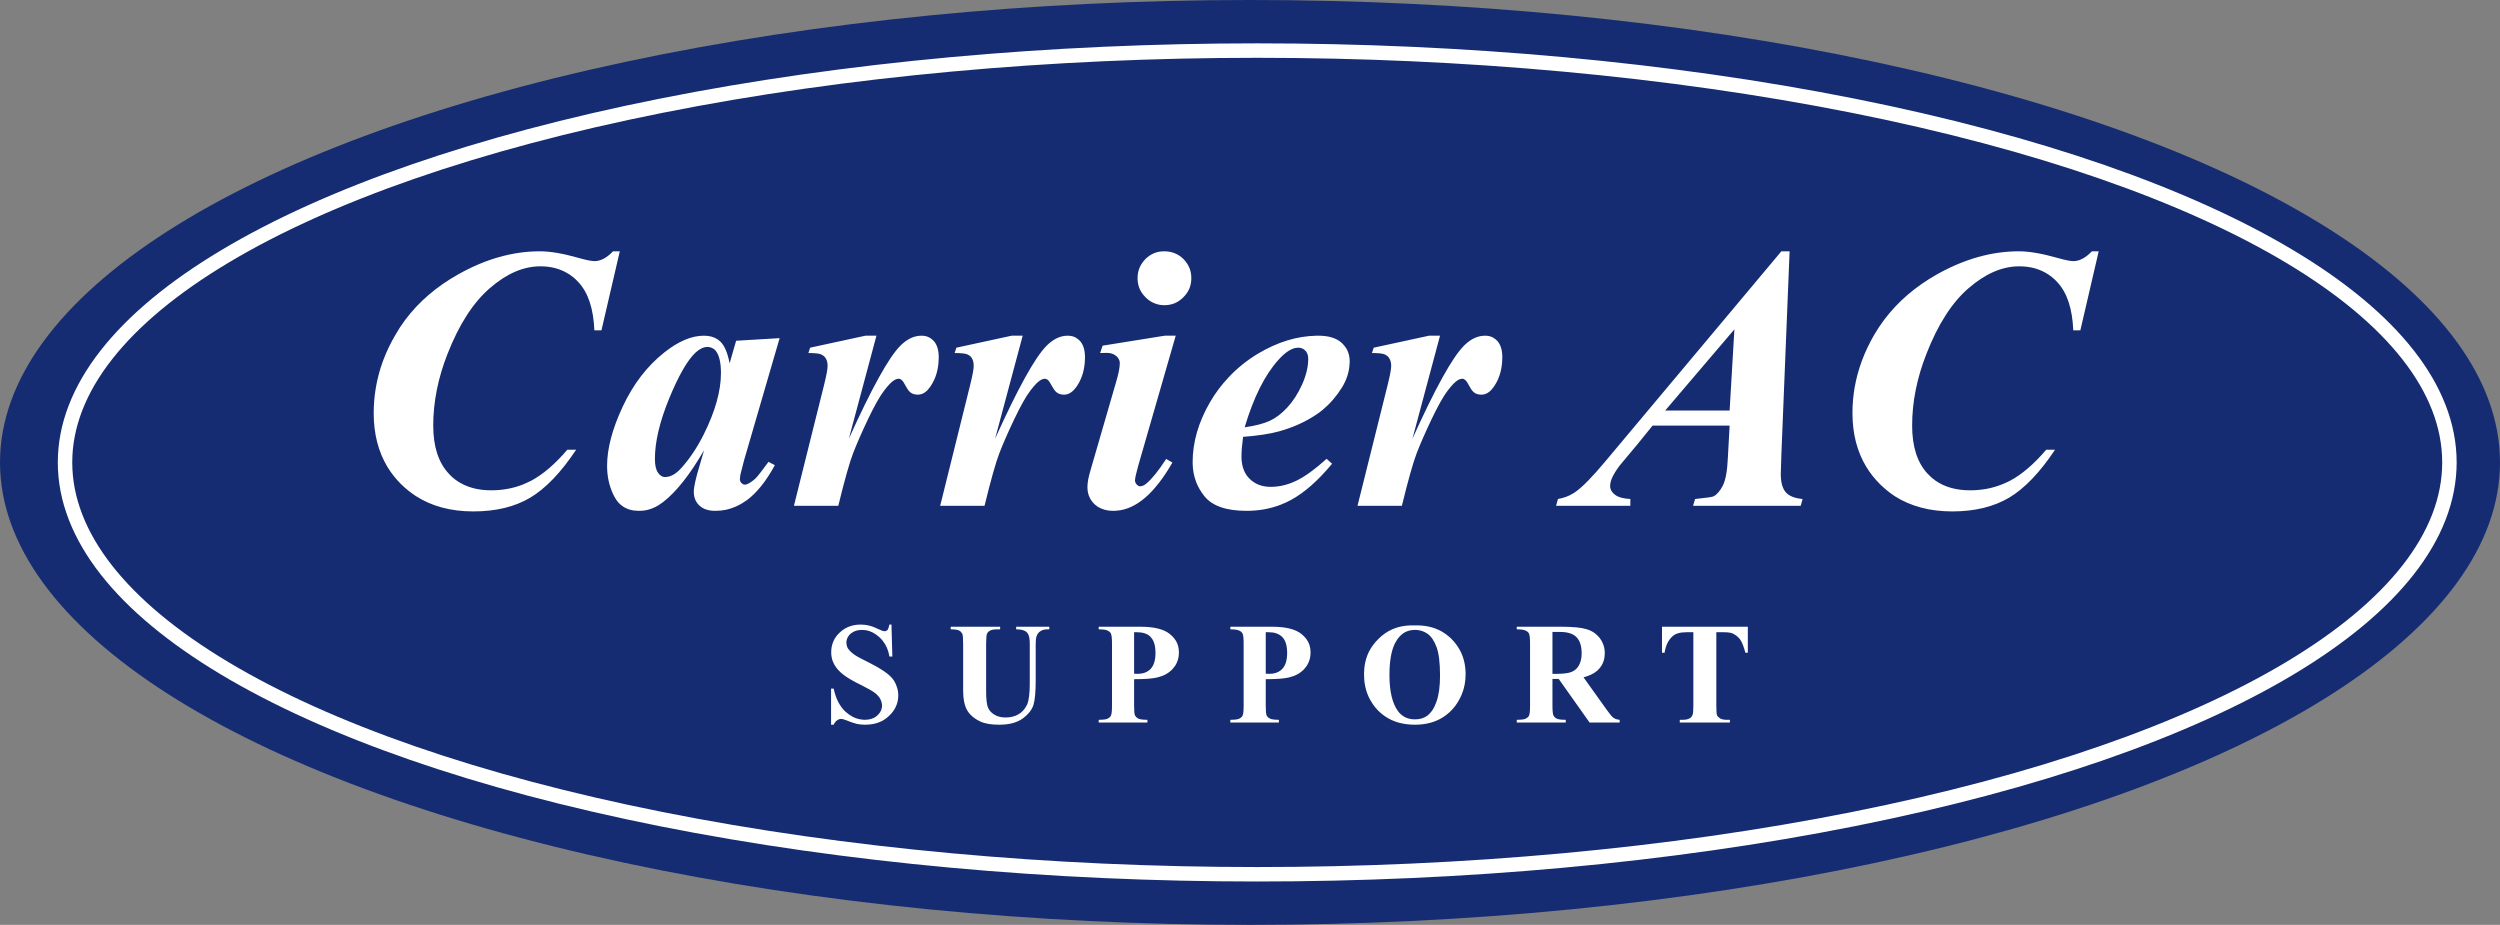 <svg width="173" height="64" viewBox="0 0 173 64" fill="none" xmlns="http://www.w3.org/2000/svg" xmlns:xlink="http://www.w3.org/1999/xlink">
	<rect x="0" y="0" width="173" height="64" fill="#808080" stroke="none"/>
	<desc>
			Created with Pixso.
	</desc>
	<defs>
		<clipPath id="clip7_1">
			<rect id="Logo" width="173" height="64" fill="white" fill-opacity="0"/>
		</clipPath>
	</defs>
	<g clip-path="url(#clip7_1)">
		<ellipse id="Oval 1" cx="86.5" cy="32" rx="86.5" ry="32" fill="#152C72" fill-opacity="1"/>
		<ellipse id="Oval 1" cx="87" cy="32" rx="83" ry="29" fill="#152C72" fill-opacity="1"/>
		<ellipse id="Oval 1" cx="87" cy="32" rx="82.5" ry="28.5" stroke="#FFFFFF" stroke-opacity="1" stroke-width="1"/>
		<path id="Carrier AC" d="M41.62 22.86L42.89 17.39L42.42 17.39Q41.78 18.07 41.14 18.07Q40.82 18.07 40.01 17.84Q38.43 17.39 37.36 17.39Q34.55 17.39 31.72 18.98Q29.45 20.25 28.03 22.15Q27.67 22.63 27.37 23.16Q26.33 24.93 26.01 26.82Q25.86 27.69 25.86 28.58Q25.86 30.73 26.81 32.31Q27.2 32.95 27.75 33.5Q28.23 33.97 28.78 34.33Q30.43 35.39 32.76 35.39Q35.09 35.39 36.69 34.44Q38.3 33.48 39.87 31.12L39.26 31.12Q37.99 32.61 36.75 33.27Q36.49 33.4 36.23 33.51Q35.19 33.93 33.99 33.93Q32.58 33.93 31.62 33.27Q31.31 33.06 31.06 32.78Q29.98 31.63 29.98 29.45Q29.98 27.01 30.96 24.51Q32.17 21.42 33.91 19.93Q35.63 18.44 37.36 18.43Q37.38 18.43 37.4 18.43Q38.42 18.43 39.2 18.87Q39.66 19.12 40.03 19.53Q41.04 20.62 41.13 22.86L41.62 22.86ZM81.35 17.55Q81 17.39 80.57 17.39Q80.17 17.39 79.84 17.53Q79.52 17.67 79.26 17.93Q79 18.2 78.86 18.52Q78.72 18.85 78.72 19.25Q78.72 19.64 78.86 19.98Q79 20.3 79.27 20.57Q79.55 20.86 79.9 20.99Q80.21 21.12 80.57 21.12Q80.96 21.12 81.3 20.98Q81.62 20.84 81.89 20.57Q82.16 20.3 82.3 19.98Q82.44 19.64 82.44 19.25Q82.44 18.85 82.3 18.52Q82.16 18.2 81.9 17.93Q81.65 17.68 81.35 17.55ZM114.36 29.45L119.69 29.45L119.57 31.64Q119.51 33.04 119.22 33.6Q118.93 34.17 118.57 34.35Q118.41 34.42 117.3 34.53L117.16 35L124.61 35L124.74 34.53Q123.93 34.46 123.58 34.07Q123.23 33.67 123.23 32.81Q123.23 32.58 123.27 31.48L123.84 17.39L123.27 17.39L111.07 31.95Q109.74 33.54 109.02 34.04Q108.95 34.09 108.87 34.14Q108.4 34.43 107.81 34.53L107.68 35L112.82 35L112.82 34.53Q112.07 34.49 111.75 34.23Q111.46 34 111.43 33.74Q111.42 33.7 111.42 33.66Q111.42 33.37 111.55 33.08Q111.72 32.7 112.07 32.23L113.29 30.77L114.36 29.45ZM143.96 22.86L145.23 17.39L144.76 17.39Q144.11 18.07 143.48 18.07Q143.16 18.07 142.35 17.84Q140.76 17.39 139.7 17.39Q136.89 17.39 134.05 18.98Q131.79 20.25 130.37 22.15Q130.01 22.63 129.7 23.16Q128.67 24.93 128.34 26.82Q128.19 27.69 128.19 28.58Q128.19 30.73 129.15 32.31Q129.54 32.95 130.09 33.5Q130.57 33.97 131.11 34.33Q132.77 35.39 135.1 35.39Q137.42 35.39 139.03 34.44Q140.64 33.48 142.21 31.12L141.6 31.12Q140.33 32.61 139.09 33.27Q138.83 33.4 138.56 33.51Q137.53 33.93 136.33 33.93Q134.91 33.93 133.95 33.27Q133.65 33.06 133.39 32.78Q132.32 31.63 132.32 29.45Q132.32 27.01 133.3 24.51Q134.5 21.42 136.24 19.93Q137.97 18.44 139.7 18.43Q139.72 18.43 139.73 18.43Q140.76 18.43 141.54 18.87Q142 19.12 142.37 19.53Q143.38 20.62 143.47 22.86L143.96 22.86ZM120.02 22.79L119.69 28.41L115.23 28.41L120.02 22.79ZM51.49 31.85L53.95 23.4L50.94 23.58L50.49 25.14Q50.28 24.05 49.85 23.64Q49.76 23.56 49.67 23.49Q49.28 23.23 48.71 23.23Q47.43 23.23 45.97 24.39Q44.19 25.8 43.1 28.12Q42.01 30.44 42.01 32.23Q42.01 33.31 42.43 34.2Q42.47 34.29 42.53 34.39Q42.75 34.81 43.1 35.04Q43.55 35.35 44.21 35.35Q44.42 35.35 44.63 35.32Q45.29 35.21 45.89 34.74Q47.25 33.69 48.72 31.16L48.42 32.19Q48.01 33.54 48.01 34.03Q48.01 34.38 48.15 34.66Q48.24 34.83 48.39 34.98Q48.41 34.99 48.42 35Q48.8 35.35 49.5 35.35Q49.87 35.35 50.22 35.28Q51 35.11 51.7 34.6Q52.72 33.84 53.62 32.19L53.18 31.96Q52.45 32.96 52.26 33.13Q51.79 33.54 51.53 33.54Q51.52 33.54 51.51 33.53Q51.41 33.53 51.3 33.42Q51.24 33.36 51.22 33.28Q51.2 33.22 51.2 33.15Q51.2 33.07 51.23 32.87L51.49 31.85ZM58.74 30.36L60.65 23.23L59.89 23.23L56.06 24.06L55.94 24.43Q56.6 24.43 56.81 24.52Q56.92 24.57 57.01 24.64Q57.09 24.71 57.14 24.8Q57.27 24.99 57.27 25.33Q57.27 25.64 57.04 26.58L54.94 35L58.01 35Q58.67 32.3 59.04 31.35Q59.41 30.39 60.07 29Q60.73 27.62 61.18 27.03Q61.63 26.44 61.91 26.29Q62.05 26.21 62.18 26.21Q62.2 26.21 62.23 26.21Q62.31 26.23 62.39 26.29Q62.5 26.37 62.75 26.84Q62.89 27.1 63.1 27.22Q63.28 27.31 63.51 27.31Q63.58 27.31 63.64 27.3Q64.04 27.24 64.36 26.78Q64.39 26.74 64.42 26.69Q64.96 25.88 64.96 24.71Q64.96 24 64.63 23.61Q64.49 23.45 64.3 23.35Q64.07 23.23 63.77 23.23Q63.68 23.23 63.59 23.24Q62.91 23.31 62.29 23.94Q61.1 25.14 58.74 30.36ZM68.86 30.36L70.77 23.23L70.01 23.23L66.18 24.06L66.06 24.43Q66.72 24.43 66.93 24.52Q67.04 24.57 67.13 24.64Q67.21 24.71 67.26 24.8Q67.38 24.99 67.38 25.33Q67.38 25.64 67.15 26.58L65.06 35L68.13 35Q68.79 32.3 69.16 31.35Q69.53 30.39 70.19 29Q70.85 27.62 71.3 27.03Q71.75 26.44 72.03 26.29Q72.17 26.21 72.3 26.21Q72.32 26.21 72.34 26.21Q72.43 26.23 72.51 26.29Q72.61 26.37 72.87 26.84Q73.01 27.1 73.22 27.22Q73.4 27.31 73.63 27.31Q73.7 27.31 73.76 27.3Q74.15 27.24 74.48 26.78Q74.51 26.74 74.54 26.69Q75.08 25.88 75.08 24.71Q75.08 24 74.75 23.61Q74.6 23.45 74.42 23.35Q74.19 23.23 73.88 23.23Q73.79 23.23 73.71 23.24Q73.03 23.31 72.41 23.94Q71.22 25.14 68.86 30.36ZM78.76 32.25L81.36 23.23L80.6 23.23L76.3 23.92L76.13 24.43Q76.4 24.42 76.59 24.42Q76.99 24.42 77.22 24.62Q77.24 24.63 77.25 24.64Q77.42 24.79 77.47 24.98Q77.49 25.05 77.49 25.13Q77.49 25.58 77.23 26.45L75.47 32.52Q75.25 33.24 75.25 33.71Q75.25 34.13 75.42 34.46Q75.54 34.7 75.74 34.89Q75.82 34.96 75.9 35.02Q76.36 35.35 77.06 35.35Q77.16 35.35 77.26 35.34Q79.3 35.2 81.13 32.01L80.7 31.76Q79.9 32.99 79.33 33.46Q79.11 33.65 78.9 33.65Q78.88 33.65 78.87 33.65Q78.76 33.64 78.66 33.53Q78.57 33.43 78.55 33.32Q78.54 33.3 78.54 33.27Q78.54 33.03 78.76 32.25ZM85.91 31.59Q85.91 31.06 86.02 30.23Q87.58 30.11 88.51 29.85Q89.89 29.47 91.01 28.74Q91.28 28.57 91.53 28.36Q92.3 27.72 92.86 26.82Q93.31 26.09 93.38 25.32Q93.4 25.17 93.4 25.02Q93.4 24.58 93.23 24.23Q93.09 23.96 92.85 23.73Q92.3 23.23 91.24 23.23Q91.18 23.23 91.13 23.23Q89.08 23.26 87.04 24.48Q85.9 25.17 85.02 26.11Q84.29 26.88 83.74 27.82Q82.53 29.9 82.53 31.99Q82.53 32.73 82.78 33.37Q82.98 33.88 83.34 34.33Q84.15 35.35 86.27 35.35Q87.54 35.35 88.64 34.92Q89 34.78 89.33 34.6Q90.72 33.85 92.18 32.09L91.8 31.75Q90.62 32.82 89.72 33.26Q88.83 33.69 87.94 33.69Q87.25 33.69 86.77 33.37Q86.6 33.26 86.46 33.12Q86.35 33.01 86.26 32.88Q85.91 32.36 85.91 31.59ZM97.74 30.36L99.65 23.23L98.89 23.23L95.06 24.06L94.94 24.43Q95.6 24.43 95.81 24.52Q95.92 24.57 96.01 24.64Q96.09 24.71 96.14 24.8Q96.27 24.99 96.27 25.33Q96.27 25.64 96.04 26.58L93.94 35L97.01 35Q97.67 32.3 98.04 31.35Q98.41 30.39 99.07 29Q99.73 27.62 100.18 27.03Q100.63 26.44 100.91 26.29Q101.05 26.21 101.18 26.21Q101.2 26.21 101.23 26.21Q101.31 26.23 101.39 26.29Q101.5 26.37 101.75 26.84Q101.89 27.1 102.1 27.22Q102.28 27.31 102.51 27.31Q102.58 27.31 102.64 27.3Q103.04 27.24 103.36 26.78Q103.39 26.74 103.42 26.69Q103.96 25.88 103.96 24.71Q103.96 24 103.63 23.61Q103.49 23.45 103.3 23.35Q103.07 23.23 102.77 23.23Q102.68 23.23 102.59 23.24Q101.91 23.31 101.29 23.94Q100.1 25.14 97.74 30.36ZM49.57 24.33Q49.89 24.79 49.89 25.82Q49.89 27.67 48.7 30.06Q48.02 31.41 47.18 32.35Q46.6 33.01 46.03 33.01Q46 33.01 45.96 33.01Q45.73 32.98 45.54 32.72Q45.32 32.42 45.32 31.75Q45.32 29.99 46.3 27.59Q47.29 25.18 48.14 24.39Q48.56 24.01 48.95 24.01Q49.15 24.01 49.31 24.1Q49.46 24.17 49.57 24.33ZM87.87 29.12Q87.25 29.41 86.13 29.57Q87.06 26.46 88.46 24.91Q89.22 24.06 89.83 24.06Q90.02 24.06 90.17 24.14Q90.26 24.19 90.33 24.27Q90.35 24.29 90.38 24.32Q90.53 24.52 90.53 24.83Q90.53 25.66 90.1 26.62Q89.66 27.58 89.07 28.21Q88.48 28.84 87.87 29.12Z" fill="#FFFFFF" fill-opacity="1" fill-rule="evenodd"/>
		<path id="Support" d="M61.75 45.43L61.69 43.22L61.55 43.22Q61.48 43.52 61.41 43.6Q61.39 43.62 61.37 43.63Q61.31 43.68 61.21 43.68Q61.08 43.68 60.75 43.52Q60.42 43.36 60.19 43.3Q60.18 43.3 60.17 43.3Q59.88 43.22 59.56 43.22Q58.97 43.22 58.52 43.47Q58.29 43.59 58.1 43.78Q57.79 44.07 57.65 44.43Q57.52 44.75 57.52 45.13Q57.52 45.46 57.62 45.74Q57.67 45.86 57.73 45.98Q57.94 46.36 58.34 46.67Q58.73 46.99 59.64 47.43Q60.28 47.75 60.54 47.95Q60.79 48.14 60.91 48.36Q61.01 48.54 61.03 48.72Q61.04 48.77 61.04 48.82Q61.04 48.95 61 49.07Q60.93 49.31 60.71 49.51Q60.67 49.55 60.63 49.58Q60.32 49.81 59.84 49.81Q59.69 49.81 59.54 49.78Q59 49.69 58.52 49.26Q57.91 48.7 57.69 47.65L57.51 47.65L57.51 50.15L57.69 50.15Q57.78 49.95 57.92 49.85Q58.06 49.75 58.19 49.75Q58.34 49.75 58.58 49.85Q59 50.02 59.28 50.09Q59.55 50.15 59.87 50.15Q60.59 50.15 61.13 49.84Q61.33 49.72 61.51 49.55Q61.89 49.2 62.05 48.76Q62.16 48.46 62.16 48.12Q62.16 47.78 62.04 47.48Q61.95 47.2 61.76 46.96Q61.35 46.46 60.19 45.88Q59.36 45.47 59.13 45.31Q58.82 45.09 58.67 44.86Q58.66 44.83 58.64 44.8Q58.57 44.65 58.57 44.47Q58.57 44.36 58.6 44.26Q58.66 44.04 58.86 43.85Q58.89 43.83 58.92 43.81Q59.2 43.59 59.65 43.59Q59.79 43.59 59.93 43.61Q60.42 43.7 60.85 44.09Q60.98 44.21 61.09 44.35Q61.44 44.79 61.55 45.43L61.75 45.43ZM99.77 43.7Q98.96 43.24 97.86 43.28Q97.03 43.25 96.34 43.55Q95.82 43.78 95.39 44.21Q94.97 44.62 94.72 45.12Q94.39 45.81 94.39 46.66Q94.39 47.52 94.71 48.22Q94.89 48.6 95.16 48.94Q95.47 49.32 95.86 49.58Q96.7 50.15 97.92 50.15Q99.05 50.15 99.86 49.63Q100.32 49.34 100.68 48.88Q100.97 48.49 101.15 48.06Q101.42 47.42 101.42 46.66Q101.42 45.78 101.07 45.08Q100.83 44.6 100.43 44.2Q100.13 43.91 99.77 43.7ZM69.21 43.37L65.79 43.37L65.79 43.55Q66.21 43.55 66.37 43.63Q66.5 43.7 66.56 43.81Q66.58 43.83 66.59 43.85Q66.65 43.99 66.65 44.57L66.65 47.81Q66.65 48.63 66.91 49.12Q67.18 49.61 67.82 49.92Q68.29 50.15 69.15 50.15Q70.18 50.15 70.77 49.72Q71.37 49.28 71.52 48.76Q71.67 48.25 71.67 47.08L71.67 44.57Q71.67 44.16 71.74 44Q71.8 43.84 71.91 43.74Q71.96 43.7 72.01 43.67Q72.19 43.55 72.47 43.55L72.61 43.55L72.61 43.37L70.32 43.37L70.32 43.55Q70.72 43.55 70.94 43.67Q71.08 43.74 71.17 43.93Q71.26 44.12 71.26 44.57L71.26 47.27Q71.26 48.32 71.08 48.75Q70.96 49 70.78 49.19Q70.66 49.32 70.51 49.41Q70.13 49.65 69.59 49.65Q69.13 49.65 68.82 49.46Q68.55 49.3 68.41 49.05Q68.39 49.02 68.38 48.98Q68.24 48.7 68.24 47.81L68.24 44.57Q68.24 44 68.3 43.86Q68.32 43.81 68.35 43.77Q68.41 43.69 68.51 43.64Q68.65 43.55 69.04 43.55L69.21 43.55L69.21 43.37ZM78.48 48.83L78.48 47Q79.61 47 80.08 46.88Q80.73 46.73 81.12 46.32Q81.15 46.29 81.18 46.25Q81.34 46.08 81.43 45.87Q81.58 45.55 81.58 45.15Q81.58 44.82 81.47 44.54Q81.32 44.17 80.96 43.88Q80.34 43.37 78.92 43.37L76.03 43.37L76.03 43.55Q76.49 43.55 76.65 43.64Q76.8 43.71 76.87 43.83Q76.88 43.85 76.88 43.86Q76.95 44 76.95 44.54L76.95 48.83Q76.95 49.37 76.88 49.51Q76.88 49.51 76.88 49.52Q76.81 49.65 76.65 49.73Q76.49 49.81 76.03 49.81L76.03 50L79.4 50L79.4 49.81Q78.95 49.81 78.78 49.73Q78.62 49.65 78.56 49.53Q78.55 49.52 78.54 49.51Q78.48 49.37 78.48 48.83ZM87.59 48.83L87.59 47Q88.71 47 89.19 46.88Q89.84 46.73 90.23 46.32Q90.26 46.29 90.29 46.25Q90.45 46.08 90.54 45.87Q90.69 45.55 90.69 45.15Q90.69 44.82 90.58 44.54Q90.43 44.17 90.07 43.88Q89.45 43.37 88.03 43.37L85.14 43.37L85.14 43.55Q85.59 43.55 85.76 43.64Q85.91 43.71 85.98 43.83Q85.99 43.85 85.99 43.86Q86.06 44 86.06 44.54L86.06 48.83Q86.06 49.37 85.99 49.51Q85.99 49.51 85.99 49.52Q85.92 49.65 85.76 49.73Q85.6 49.81 85.14 49.81L85.14 50L88.5 50L88.5 49.81Q88.06 49.81 87.89 49.73Q87.73 49.65 87.66 49.53Q87.66 49.52 87.65 49.51Q87.59 49.37 87.59 48.83ZM107.43 48.83L107.43 46.98L107.86 46.98L110 50L112.08 50L112.08 49.81Q111.91 49.8 111.77 49.74Q111.69 49.7 111.62 49.65Q111.49 49.54 111.18 49.11L109.58 46.87Q110.19 46.71 110.53 46.41Q110.77 46.19 110.9 45.92Q111.05 45.6 111.05 45.2Q111.05 44.82 110.91 44.51Q110.83 44.32 110.7 44.15Q110.55 43.96 110.35 43.81Q110.1 43.63 109.79 43.54Q109.24 43.37 108.04 43.37L104.96 43.37L104.96 43.55Q105.41 43.55 105.58 43.64Q105.73 43.71 105.8 43.83Q105.81 43.85 105.81 43.86Q105.88 44 105.88 44.54L105.88 48.83Q105.88 49.37 105.81 49.51Q105.81 49.51 105.81 49.52Q105.74 49.65 105.58 49.73Q105.42 49.81 104.96 49.81L104.96 50L108.35 50L108.35 49.81Q107.89 49.81 107.73 49.73Q107.58 49.66 107.51 49.53Q107.5 49.52 107.5 49.51Q107.43 49.37 107.43 48.83ZM120.95 45.17L120.95 43.37L115.01 43.37L115.01 45.17L115.19 45.17Q115.3 44.43 115.73 44.04Q116.03 43.75 116.7 43.75L117.18 43.75L117.18 48.86Q117.18 49.36 117.12 49.48Q117.05 49.64 116.93 49.71L116.92 49.71Q116.75 49.81 116.46 49.81L116.24 49.81L116.24 50L119.71 50L119.71 49.81L119.49 49.81Q119.2 49.81 119.04 49.72Q118.88 49.62 118.82 49.5Q118.77 49.37 118.77 48.86L118.77 43.75L119.26 43.75Q119.72 43.75 119.91 43.84Q120.21 43.99 120.4 44.23Q120.41 44.25 120.43 44.27Q120.62 44.55 120.78 45.17L120.95 45.17ZM97.29 43.72Q97.57 43.59 97.92 43.59Q98.24 43.59 98.52 43.71Q98.66 43.77 98.79 43.86Q99.17 44.13 99.41 44.78Q99.65 45.43 99.65 46.75Q99.65 47.85 99.41 48.54Q99.18 49.22 98.75 49.54Q98.73 49.55 98.72 49.56Q98.39 49.78 97.91 49.78Q97.48 49.78 97.16 49.59Q96.92 49.45 96.74 49.21Q96.15 48.4 96.15 46.71Q96.15 45.28 96.53 44.52Q96.83 43.94 97.29 43.72ZM107.43 46.63L107.43 43.73L107.95 43.73Q108.74 43.73 109.09 44.09Q109.45 44.45 109.45 45.21Q109.45 45.73 109.25 46.06Q109.14 46.26 108.96 46.38Q108.85 46.46 108.72 46.51Q108.39 46.63 107.71 46.63L107.43 46.63ZM78.48 46.62L78.48 43.75L78.68 43.75Q79.28 43.75 79.6 44.05Q79.62 44.07 79.64 44.1Q79.96 44.44 79.96 45.18Q79.96 45.92 79.64 46.27Q79.58 46.34 79.51 46.39Q79.21 46.63 78.72 46.63Q78.64 46.63 78.48 46.62ZM87.59 46.62L87.59 43.75L87.79 43.75Q88.38 43.75 88.7 44.05Q88.73 44.07 88.75 44.1Q89.07 44.44 89.07 45.18Q89.07 45.92 88.75 46.27Q88.69 46.34 88.62 46.39Q88.32 46.63 87.83 46.63Q87.75 46.63 87.59 46.62Z" fill="#FFFFFF" fill-opacity="1" fill-rule="evenodd"/>
	</g>
</svg>
